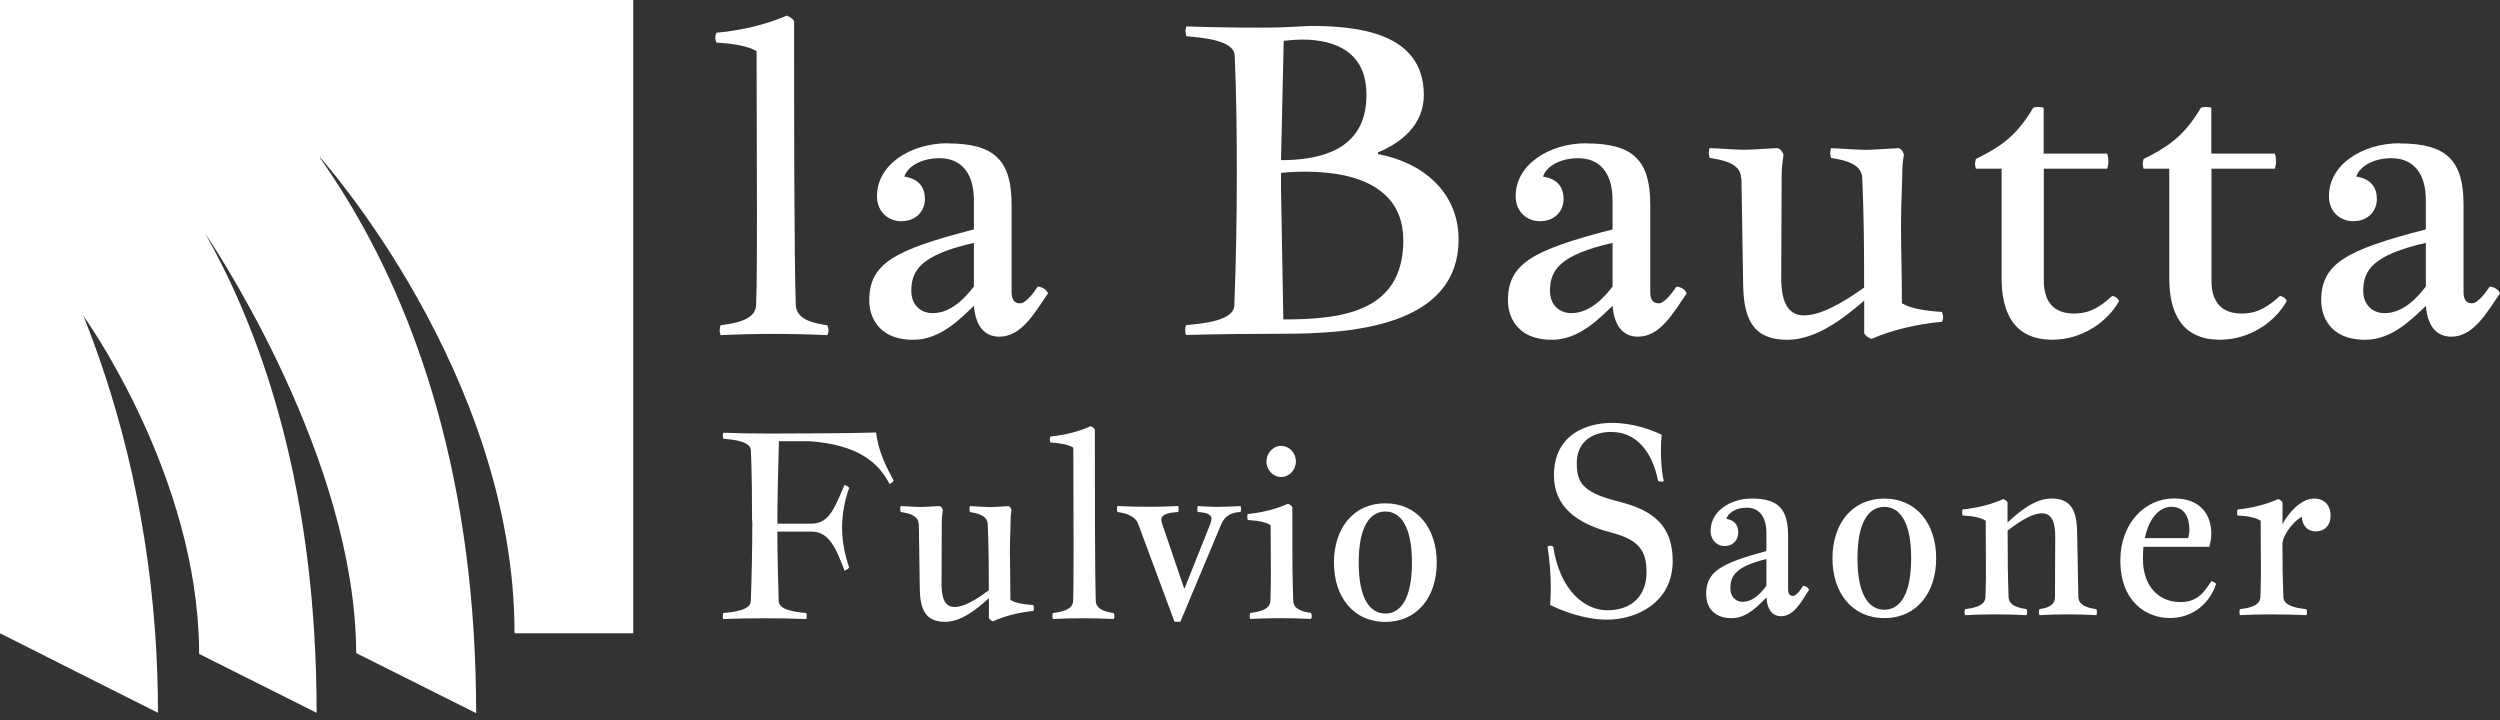 <svg width="250" height="72" viewBox="0 0 250 72" fill="none" xmlns="http://www.w3.org/2000/svg">
<rect x="0" y="0" width="250" height="72" fill="#333333" stroke="none"/>
<g clip-path="url(#clip0_1598_117)">
<path d="M78.675 1.557C79.031 1.704 79.279 1.874 79.41 2.122C79.41 11.247 79.41 25.836 79.581 30.511C79.642 32.059 81.608 32.353 82.723 32.523C82.808 32.693 82.847 32.856 82.847 33.05C82.847 33.22 82.808 33.382 82.723 33.514C80.881 33.429 79.124 33.39 77.367 33.39C75.61 33.39 73.892 33.429 72.05 33.514C72.011 33.344 71.965 33.22 71.965 33.05C71.965 32.864 72.003 32.732 72.05 32.523C73.327 32.353 75.564 32.066 75.61 30.511C75.695 28.437 75.695 25.023 75.695 21.239C75.695 15.248 75.656 8.429 75.656 5.117C74.797 4.614 73.435 4.366 71.64 4.258C71.578 4.088 71.531 3.925 71.531 3.755C71.531 3.584 71.57 3.437 71.64 3.275C74.294 3.027 76.725 2.416 78.691 1.557H78.675Z" fill="white"/>
<path d="M94.774 14.342C99.487 14.342 101.159 16.06 101.159 20.479V29.163C101.159 29.689 101.244 30.332 102.018 30.332C102.583 30.332 103.396 29.241 103.775 28.66C104.255 28.699 104.634 28.954 104.804 29.333C103.442 31.323 102.142 33.668 99.928 33.668C98.628 33.668 97.56 32.809 97.398 30.587C96.183 31.694 94.131 33.977 91.345 33.977C87.576 33.977 86.926 31.361 86.926 30.061C86.926 26.377 89.333 25.015 97.39 22.941V20.03C97.39 17.081 95.927 15.82 93.953 15.82C91.98 15.82 90.687 16.764 90.44 17.662C91.949 17.894 92.491 18.792 92.491 19.899C92.491 21.006 91.717 22.12 90.107 22.12C88.977 22.12 87.7 21.323 87.7 19.605C87.7 16.424 91.09 14.326 94.774 14.326V14.342ZM97.39 24.287C92.158 25.479 91.128 26.988 91.128 29.078C91.128 30.541 92.111 31.315 93.265 31.315C95.145 31.315 96.569 29.72 97.39 28.652V24.279V24.287Z" fill="white"/>
<path d="M123.682 17.291C123.682 13.437 123.643 9.529 123.473 5.589C123.434 4.041 120.439 3.786 118.636 3.623C118.597 3.437 118.55 3.267 118.55 3.097C118.55 2.927 118.589 2.803 118.636 2.64C120.981 2.725 123.473 2.764 125.965 2.764C128.999 2.764 130.384 2.594 131.073 2.594C135.655 2.594 142.381 3.221 142.381 9.482C142.381 12.578 140.036 14.296 137.799 15.24V15.411C142.048 16.185 145.856 19.056 145.856 23.932C145.856 32.809 134.68 33.374 128.333 33.374C125.508 33.374 121.298 33.413 118.597 33.498C118.558 33.374 118.512 33.204 118.512 33.08C118.512 32.895 118.55 32.724 118.597 32.515C120.4 32.345 123.434 32.059 123.434 30.503C123.604 26.13 123.682 21.711 123.682 17.291ZM128.101 16.014C134.154 16.014 136.646 13.569 136.646 9.482C136.646 5.396 133.821 3.956 130.175 3.956C129.858 3.956 129.146 3.995 128.372 4.08L128.101 16.014ZM128.333 31.943C134.069 31.943 140.33 31.269 140.33 24.033C140.33 19.048 136.12 17.168 130.508 17.168C129.696 17.168 128.914 17.206 128.101 17.291V18.839L128.333 31.943Z" fill="white"/>
<path d="M158.641 14.342C163.354 14.342 165.026 16.06 165.026 20.479V29.163C165.026 29.689 165.111 30.332 165.885 30.332C166.45 30.332 167.263 29.241 167.642 28.66C168.122 28.699 168.501 28.954 168.672 29.333C167.309 31.323 166.009 33.668 163.796 33.668C162.495 33.668 161.427 32.809 161.265 30.587C160.05 31.694 157.999 33.977 155.212 33.977C151.443 33.977 150.793 31.361 150.793 30.061C150.793 26.377 153.2 25.015 161.257 22.941V20.03C161.257 17.081 159.794 15.82 157.821 15.82C155.847 15.82 154.554 16.764 154.307 17.662C155.816 17.894 156.358 18.792 156.358 19.899C156.358 21.006 155.584 22.12 153.974 22.12C152.844 22.12 151.567 21.323 151.567 19.605C151.567 16.424 154.957 14.326 158.641 14.326V14.342ZM161.257 24.287C156.025 25.479 154.996 26.988 154.996 29.078C154.996 30.541 155.979 31.315 157.132 31.315C159.013 31.315 160.437 29.72 161.257 28.652V24.279V24.287Z" fill="white"/>
<path d="M190.104 22.817C190.104 25.1 190.189 27.028 190.189 30.332C191.049 30.836 192.411 31.083 194.206 31.192C194.245 31.401 194.315 31.571 194.315 31.733C194.315 31.857 194.253 32.051 194.206 32.175C191.544 32.422 189.121 33.034 187.132 33.893C186.799 33.746 186.544 33.575 186.42 33.328V30.062C184.183 31.989 181.521 33.978 178.735 33.978C175.469 33.978 174.362 32.136 174.315 28.428L174.145 17.817H174.106C174.106 16.269 172.094 15.975 170.964 15.79C170.925 15.619 170.879 15.457 170.879 15.287C170.879 15.116 170.918 14.969 170.964 14.807C172.868 14.892 173.619 14.977 174.478 14.977C175.213 14.977 176.026 14.892 177.744 14.807C178.123 14.931 178.224 15.163 178.348 15.457C178.309 16.022 178.162 16.355 178.162 17.825L178.123 27.771C178.123 30.24 178.812 31.54 180.406 31.54C182.001 31.54 184.129 30.387 186.412 28.754C186.412 23.816 186.374 21.471 186.227 17.825C186.188 16.277 184.214 15.983 183.108 15.797C183.069 15.627 183.022 15.464 183.022 15.294C183.022 15.124 183.061 14.977 183.108 14.814C184.988 14.899 185.762 14.985 186.621 14.985C187.357 14.985 188.169 14.899 189.888 14.814C190.267 15.023 190.267 15.17 190.391 15.464C190.306 16.029 190.22 16.362 190.22 17.833C190.135 19.884 190.097 21.432 190.097 22.833L190.104 22.817Z" fill="white"/>
<path d="M204.381 16.873V28.05C204.381 30.751 205.952 31.354 207.415 31.354C209.086 31.354 210.116 30.581 211.222 29.598C211.579 29.636 211.826 29.892 211.911 30.101C210.758 32.175 208.227 33.971 205.232 33.971C201.401 33.971 200.162 31.269 200.162 27.833V16.866H197.585C197.546 16.68 197.5 16.51 197.5 16.386C197.5 16.262 197.539 16.138 197.585 15.906C199.597 14.877 201.517 13.894 203.32 10.775C203.429 10.736 203.638 10.69 203.8 10.69C204.009 10.69 204.218 10.728 204.365 10.775V15.357H210.712C210.797 15.566 210.836 15.821 210.836 16.131C210.836 16.378 210.797 16.634 210.712 16.866H204.365L204.381 16.873Z" fill="white"/>
<path d="M221.146 16.873V28.05C221.146 30.751 222.717 31.354 224.18 31.354C225.852 31.354 226.881 30.581 227.988 29.598C228.344 29.636 228.592 29.892 228.677 30.101C227.524 32.175 224.993 33.971 221.998 33.971C218.166 33.971 216.928 31.269 216.928 27.833V16.866H214.351C214.312 16.68 214.266 16.51 214.266 16.386C214.266 16.262 214.304 16.138 214.351 15.906C216.363 14.877 218.283 13.894 220.086 10.775C220.194 10.736 220.403 10.69 220.566 10.69C220.775 10.69 220.984 10.728 221.131 10.775V15.357H227.477C227.562 15.566 227.601 15.821 227.601 16.131C227.601 16.378 227.562 16.634 227.477 16.866H221.131L221.146 16.873Z" fill="white"/>
<path d="M239.969 14.342C244.683 14.342 246.354 16.06 246.354 20.479V29.163C246.354 29.689 246.44 30.332 247.214 30.332C247.779 30.332 248.591 29.241 248.97 28.66C249.45 28.699 249.83 28.954 250 29.333C248.638 31.323 247.337 33.668 245.124 33.668C243.824 33.668 242.755 32.809 242.593 30.587C241.378 31.694 239.327 33.977 236.54 33.977C232.771 33.977 232.121 31.361 232.121 30.061C232.121 26.377 234.528 25.015 242.585 22.941V20.03C242.585 17.081 241.122 15.82 239.149 15.82C237.175 15.82 235.883 16.764 235.635 17.662C237.144 17.894 237.686 18.792 237.686 19.899C237.686 21.006 236.912 22.12 235.302 22.12C234.172 22.12 232.895 21.323 232.895 19.605C232.895 16.424 236.285 14.326 239.969 14.326V14.342ZM242.585 24.287C237.353 25.479 236.324 26.988 236.324 29.078C236.324 30.541 237.307 31.315 238.46 31.315C240.341 31.315 241.765 29.72 242.585 28.652V24.279V24.287Z" fill="white"/>
<path d="M161.201 43.187C158.91 43.187 157.68 44.448 157.68 46.275C157.68 48.187 158.175 49.193 161.596 50.083C164.367 50.787 167.269 51.855 167.269 56.089C167.269 60.323 163.569 61.963 160.721 61.963C158.453 61.963 156.31 61.12 155.017 60.501C155.04 59.951 155.079 59.378 155.079 58.806C155.079 57.451 154.971 56.042 154.754 54.665C154.847 54.603 154.947 54.572 155.017 54.572C155.125 54.572 155.218 54.595 155.319 54.665C156.031 59.231 158.601 61.027 160.721 61.027C163.322 61.027 164.653 59.432 164.653 57.242C164.653 55.052 163.918 53.976 161.023 53.225C157.741 52.358 155.396 50.718 155.396 47.529C155.396 43.411 158.709 42.289 161.193 42.289C163.329 42.289 165.125 42.993 166.162 43.465C166.116 43.961 166.093 44.487 166.093 45.037C166.093 46.182 166.185 47.328 166.379 48.109C166.286 48.148 166.209 48.171 166.116 48.171C166.023 48.171 165.922 48.148 165.814 48.109C165.203 44.983 163.477 43.202 161.201 43.202V43.187Z" fill="white"/>
<path d="M175.133 49.852C177.842 49.852 178.81 50.896 178.81 53.59V58.884C178.81 59.201 178.856 59.596 179.305 59.596C179.63 59.596 180.102 58.93 180.319 58.574C180.597 58.597 180.814 58.752 180.907 58.984C180.125 60.192 179.375 61.624 178.098 61.624C177.347 61.624 176.735 61.097 176.643 59.751C175.946 60.424 174.762 61.817 173.16 61.817C170.993 61.817 170.613 60.223 170.613 59.433C170.613 57.189 171.999 56.361 176.643 55.099V53.327C176.643 51.531 175.799 50.765 174.669 50.765C173.539 50.765 172.788 51.338 172.641 51.887C173.508 52.026 173.825 52.576 173.825 53.249C173.825 53.923 173.376 54.604 172.448 54.604C171.797 54.604 171.062 54.116 171.062 53.071C171.062 51.136 173.013 49.859 175.133 49.859V49.852ZM176.643 55.904C173.632 56.632 173.036 57.545 173.036 58.822C173.036 59.712 173.601 60.184 174.266 60.184C175.35 60.184 176.17 59.217 176.643 58.566V55.904Z" fill="white"/>
<path d="M183.246 55.834C183.246 52.383 185.197 49.859 188.432 49.859C191.667 49.859 193.617 52.383 193.617 55.834C193.617 59.286 191.667 61.809 188.432 61.809C185.197 61.809 183.246 59.271 183.246 55.834ZM188.432 60.974C189.964 60.974 191.117 59.511 191.117 55.834C191.117 52.158 189.964 50.688 188.432 50.688C186.899 50.688 185.746 52.15 185.746 55.834C185.746 59.519 186.907 60.974 188.432 60.974Z" fill="white"/>
<path d="M202.72 61.237C202.72 61.314 202.697 61.415 202.65 61.515C201.59 61.461 200.576 61.438 199.562 61.438C198.548 61.438 197.565 61.461 196.497 61.515C196.474 61.415 196.451 61.337 196.451 61.237C196.451 61.121 196.474 61.043 196.497 60.919C197.248 60.819 198.525 60.641 198.548 59.697C198.595 58.435 198.595 57.506 198.595 56.639C198.595 55.285 198.572 54.077 198.572 52.073C198.076 51.755 197.295 51.601 196.257 51.547C196.234 51.446 196.211 51.33 196.211 51.229C196.211 51.129 196.234 51.051 196.257 50.951C197.79 50.788 199.183 50.424 200.328 49.906C200.522 49.983 200.669 50.084 200.754 50.239V52.251C202.008 51.074 203.54 49.852 205.166 49.852C207.047 49.852 207.681 50.974 207.712 53.218L207.836 59.697C207.859 60.641 209.005 60.819 209.647 60.919C209.67 61.043 209.693 61.151 209.693 61.26C209.693 61.337 209.67 61.438 209.647 61.515C208.61 61.461 207.72 61.438 206.776 61.438C205.831 61.438 204.98 61.461 203.943 61.515C203.92 61.415 203.896 61.314 203.896 61.206C203.896 61.09 203.92 61.012 203.943 60.912C204.585 60.811 205.499 60.633 205.499 59.689L205.522 53.636C205.522 52.119 205.127 51.33 204.206 51.33C203.285 51.33 202.062 52.042 200.762 53.063C200.762 56.036 200.785 57.498 200.855 59.689C200.878 60.633 202.008 60.811 202.65 60.912C202.697 61.012 202.72 61.113 202.72 61.229V61.237Z" fill="white"/>
<path d="M214.342 54.681C214.318 55.06 214.295 55.455 214.295 55.904V56.028C214.342 58.535 215.781 60.207 218.057 60.207C219.976 60.207 220.564 58.892 221.145 58.117C221.362 58.172 221.509 58.272 221.617 58.396C220.773 60.803 218.823 61.802 217.004 61.802C214.628 61.802 212.035 60.184 212.035 56.028C212.035 52.398 214.434 49.844 217.414 49.844C220.185 49.844 221.129 51.616 221.129 53.365C221.129 53.837 221.044 54.286 220.928 54.681H214.357H214.342ZM214.473 53.814H218.815C218.885 53.52 218.939 53.265 218.939 52.971C218.939 51.794 218.49 50.68 217.12 50.68C216.129 50.68 214.953 51.547 214.481 53.814H214.473Z" fill="white"/>
<path d="M230.704 61.237C230.704 61.314 230.68 61.415 230.634 61.515C229.427 61.461 228.212 61.438 227.058 61.438C226.068 61.438 225.061 61.461 223.993 61.515C223.97 61.415 223.947 61.337 223.947 61.237C223.947 61.121 223.97 61.043 223.993 60.919C224.744 60.819 226.021 60.641 226.044 59.697C226.091 58.435 226.091 57.506 226.091 56.639C226.091 55.285 226.068 54.077 226.068 52.073C225.572 51.755 224.791 51.601 223.753 51.547C223.73 51.446 223.707 51.33 223.707 51.229C223.707 51.129 223.73 51.051 223.753 50.951C225.286 50.788 226.679 50.424 227.825 49.906C228.018 49.983 228.165 50.084 228.25 50.239V52.429C228.707 51.5 229.999 49.852 231.431 49.852C232.368 49.852 233.057 50.478 233.057 51.547C233.057 52.615 232.391 53.141 231.571 53.141C230.75 53.141 230.232 52.568 230.185 51.678C229.597 51.949 228.459 53.141 228.242 54.263C228.242 56.508 228.266 57.754 228.335 59.697C228.359 60.641 229.79 60.819 230.626 60.919C230.673 61.02 230.696 61.121 230.696 61.237H230.704Z" fill="white"/>
<path d="M15.959 0H0V63.326L15.797 71.283C15.797 68.543 15.696 65.888 15.518 63.326C14.597 50.238 11.517 39.519 8.343 31.593C8.343 31.593 19.032 46.392 19.86 63.326C19.891 64.015 19.914 64.696 19.914 65.393L31.663 71.283C31.663 68.527 31.578 65.873 31.423 63.326C30.316 45.146 25.495 32.151 20.51 23.335C20.843 23.823 34.612 44.085 35.564 63.326C35.595 63.992 35.618 64.65 35.618 65.308L47.615 71.314C47.615 68.558 47.529 65.896 47.375 63.326C46.005 41.028 39.016 25.719 31.973 15.758L32.004 15.735C32.004 15.735 51.453 37.352 51.453 63.326H63.326V0H15.959Z" fill="white"/>
<path d="M75.207 52.12C75.207 49.798 75.184 47.429 75.091 45.053C75.067 44.117 73.357 43.97 72.328 43.869C72.304 43.753 72.281 43.653 72.281 43.552C72.281 43.451 72.304 43.374 72.328 43.273C73.667 43.327 75.091 43.351 76.515 43.351H77.892C81.213 43.327 84.278 43.351 87.606 43.25C87.823 45.131 88.635 46.71 89.363 48.049C89.293 48.211 89.146 48.312 88.945 48.389C87.869 46.269 85.787 44.457 80.926 44.117H77.892C77.8 47.476 77.738 49.914 77.738 52.367H81.143C82.985 52.367 83.519 50.611 84.456 48.49C84.626 48.567 84.866 48.652 84.912 48.807C84.479 49.991 84.208 51.4 84.208 52.762C84.208 54.124 84.487 55.533 84.912 56.733C84.843 56.887 84.649 56.988 84.456 57.058C83.643 54.983 82.985 53.157 81.143 53.157H77.738C77.738 55.456 77.8 57.793 77.869 60.092C77.892 61.028 79.603 61.206 80.632 61.307C80.656 61.431 80.679 61.531 80.679 61.647C80.679 61.725 80.656 61.825 80.632 61.903C79.278 61.849 77.869 61.825 76.476 61.825C75.083 61.825 73.659 61.849 72.32 61.903C72.297 61.825 72.273 61.725 72.273 61.647C72.273 61.531 72.297 61.431 72.32 61.307C73.349 61.206 75.083 61.028 75.083 60.092C75.176 57.452 75.23 54.782 75.23 52.12H75.207Z" fill="white"/>
<path d="M100.994 55.454C100.994 56.832 101.041 57.993 101.041 59.99C101.528 60.292 102.31 60.447 103.332 60.508C103.355 60.632 103.394 60.733 103.394 60.833C103.394 60.911 103.355 61.019 103.332 61.097C101.815 61.251 100.429 61.615 99.292 62.134C99.098 62.049 98.959 61.94 98.889 61.793V59.819C97.612 60.98 96.095 62.18 94.501 62.18C92.635 62.18 92.001 61.066 91.978 58.829L91.885 52.42H91.862C91.862 51.484 90.716 51.306 90.066 51.197C90.043 51.097 90.019 50.996 90.019 50.896C90.019 50.795 90.043 50.702 90.066 50.602C91.157 50.656 91.583 50.702 92.071 50.702C92.489 50.702 92.953 50.656 93.936 50.602C94.153 50.679 94.214 50.818 94.284 50.996C94.261 51.337 94.176 51.538 94.176 52.42L94.153 58.426C94.153 59.92 94.547 60.702 95.453 60.702C96.358 60.702 97.581 60.005 98.882 59.022C98.882 56.043 98.858 54.626 98.773 52.428C98.75 51.492 97.628 51.314 96.993 51.205C96.97 51.105 96.947 51.004 96.947 50.903C96.947 50.803 96.97 50.71 96.993 50.609C98.069 50.663 98.51 50.71 98.998 50.71C99.415 50.71 99.88 50.663 100.863 50.609C101.08 50.733 101.08 50.826 101.149 51.004C101.103 51.345 101.056 51.546 101.056 52.428C101.01 53.666 100.987 54.603 100.987 55.447L100.994 55.454Z" fill="white"/>
<path d="M109.067 42.615C109.268 42.7 109.415 42.809 109.485 42.956C109.485 48.466 109.485 57.274 109.578 60.092C109.617 61.028 110.739 61.206 111.373 61.307C111.42 61.407 111.443 61.508 111.443 61.624C111.443 61.725 111.42 61.825 111.373 61.903C110.321 61.848 109.315 61.825 108.316 61.825C107.318 61.825 106.335 61.848 105.282 61.903C105.259 61.802 105.236 61.725 105.236 61.624C105.236 61.508 105.259 61.43 105.282 61.307C106.01 61.206 107.287 61.028 107.31 60.092C107.357 58.838 107.357 56.779 107.357 54.496C107.357 50.881 107.333 46.764 107.333 44.767C106.846 44.465 106.064 44.31 105.042 44.248C105.004 44.148 104.98 44.047 104.98 43.947C104.98 43.846 105.004 43.753 105.042 43.652C106.559 43.498 107.945 43.134 109.067 42.615Z" fill="white"/>
<path d="M119.733 50.927C119.733 50.826 119.756 50.71 119.779 50.609C120.244 50.633 121.18 50.687 121.513 50.687C122.233 50.687 123.03 50.663 124.06 50.609C124.083 50.687 124.106 50.795 124.106 50.873C124.106 50.973 124.083 51.074 124.06 51.197C122.937 51.252 122.419 51.739 122.125 52.42L118.038 62.172H117.45L113.828 52.42C113.495 51.484 112.38 51.306 111.746 51.197C111.699 51.097 111.699 51.02 111.699 50.919C111.699 50.818 111.699 50.725 111.746 50.602C112.798 50.656 113.921 50.679 114.927 50.679C115.933 50.679 116.792 50.656 117.821 50.602C117.845 50.702 117.868 50.818 117.868 50.919C117.868 51.02 117.845 51.097 117.821 51.197C117.187 51.252 116.134 51.337 116.134 51.956C116.134 52.157 116.204 52.335 116.227 52.42L118.402 58.806H118.471L121.018 52.42C121.087 52.227 121.149 52.026 121.149 51.879C121.149 51.36 120.43 51.244 119.772 51.197C119.748 51.097 119.725 51.02 119.725 50.919L119.733 50.927Z" fill="white"/>
<path d="M128.813 50.385C129.007 50.462 129.146 50.563 129.231 50.71C129.231 56.236 129.231 57.266 129.324 60.083C129.347 61.019 130.469 61.197 131.104 61.298C131.151 61.398 131.174 61.499 131.174 61.615C131.174 61.716 131.151 61.816 131.104 61.894C130.051 61.84 129.045 61.816 128.047 61.816C127.048 61.816 126.066 61.84 125.013 61.894C124.99 61.793 124.967 61.716 124.967 61.615C124.967 61.499 124.99 61.422 125.013 61.298C125.756 61.197 127.018 61.019 127.041 60.083C127.087 58.829 127.087 57.908 127.087 57.049C127.087 55.71 127.064 54.51 127.064 52.521C126.576 52.204 125.795 52.057 124.773 52.002C124.75 51.902 124.727 51.786 124.727 51.685C124.727 51.585 124.75 51.507 124.773 51.407C126.29 51.244 127.675 50.888 128.813 50.369V50.385ZM128.117 44.588C128.929 44.588 129.587 45.285 129.587 46.144C129.587 47.003 128.929 47.699 128.117 47.699C127.304 47.699 126.646 46.995 126.646 46.144C126.646 45.292 127.319 44.588 128.117 44.588Z" fill="white"/>
<path d="M133.395 56.261C133.395 52.84 135.329 50.332 138.534 50.332C141.738 50.332 143.673 52.832 143.673 56.261C143.673 59.689 141.738 62.189 138.534 62.189C135.329 62.189 133.395 59.674 133.395 56.261ZM138.534 61.353C140.051 61.353 141.196 59.898 141.196 56.261C141.196 52.623 140.051 51.152 138.534 51.152C137.017 51.152 135.871 52.608 135.871 56.261C135.871 59.914 137.017 61.353 138.534 61.353Z" fill="white"/>
</g>
<defs>
<clipPath id="clip0_1598_117">
<rect width="250" height="71.314" fill="white"/>
</clipPath>
</defs>
</svg>

